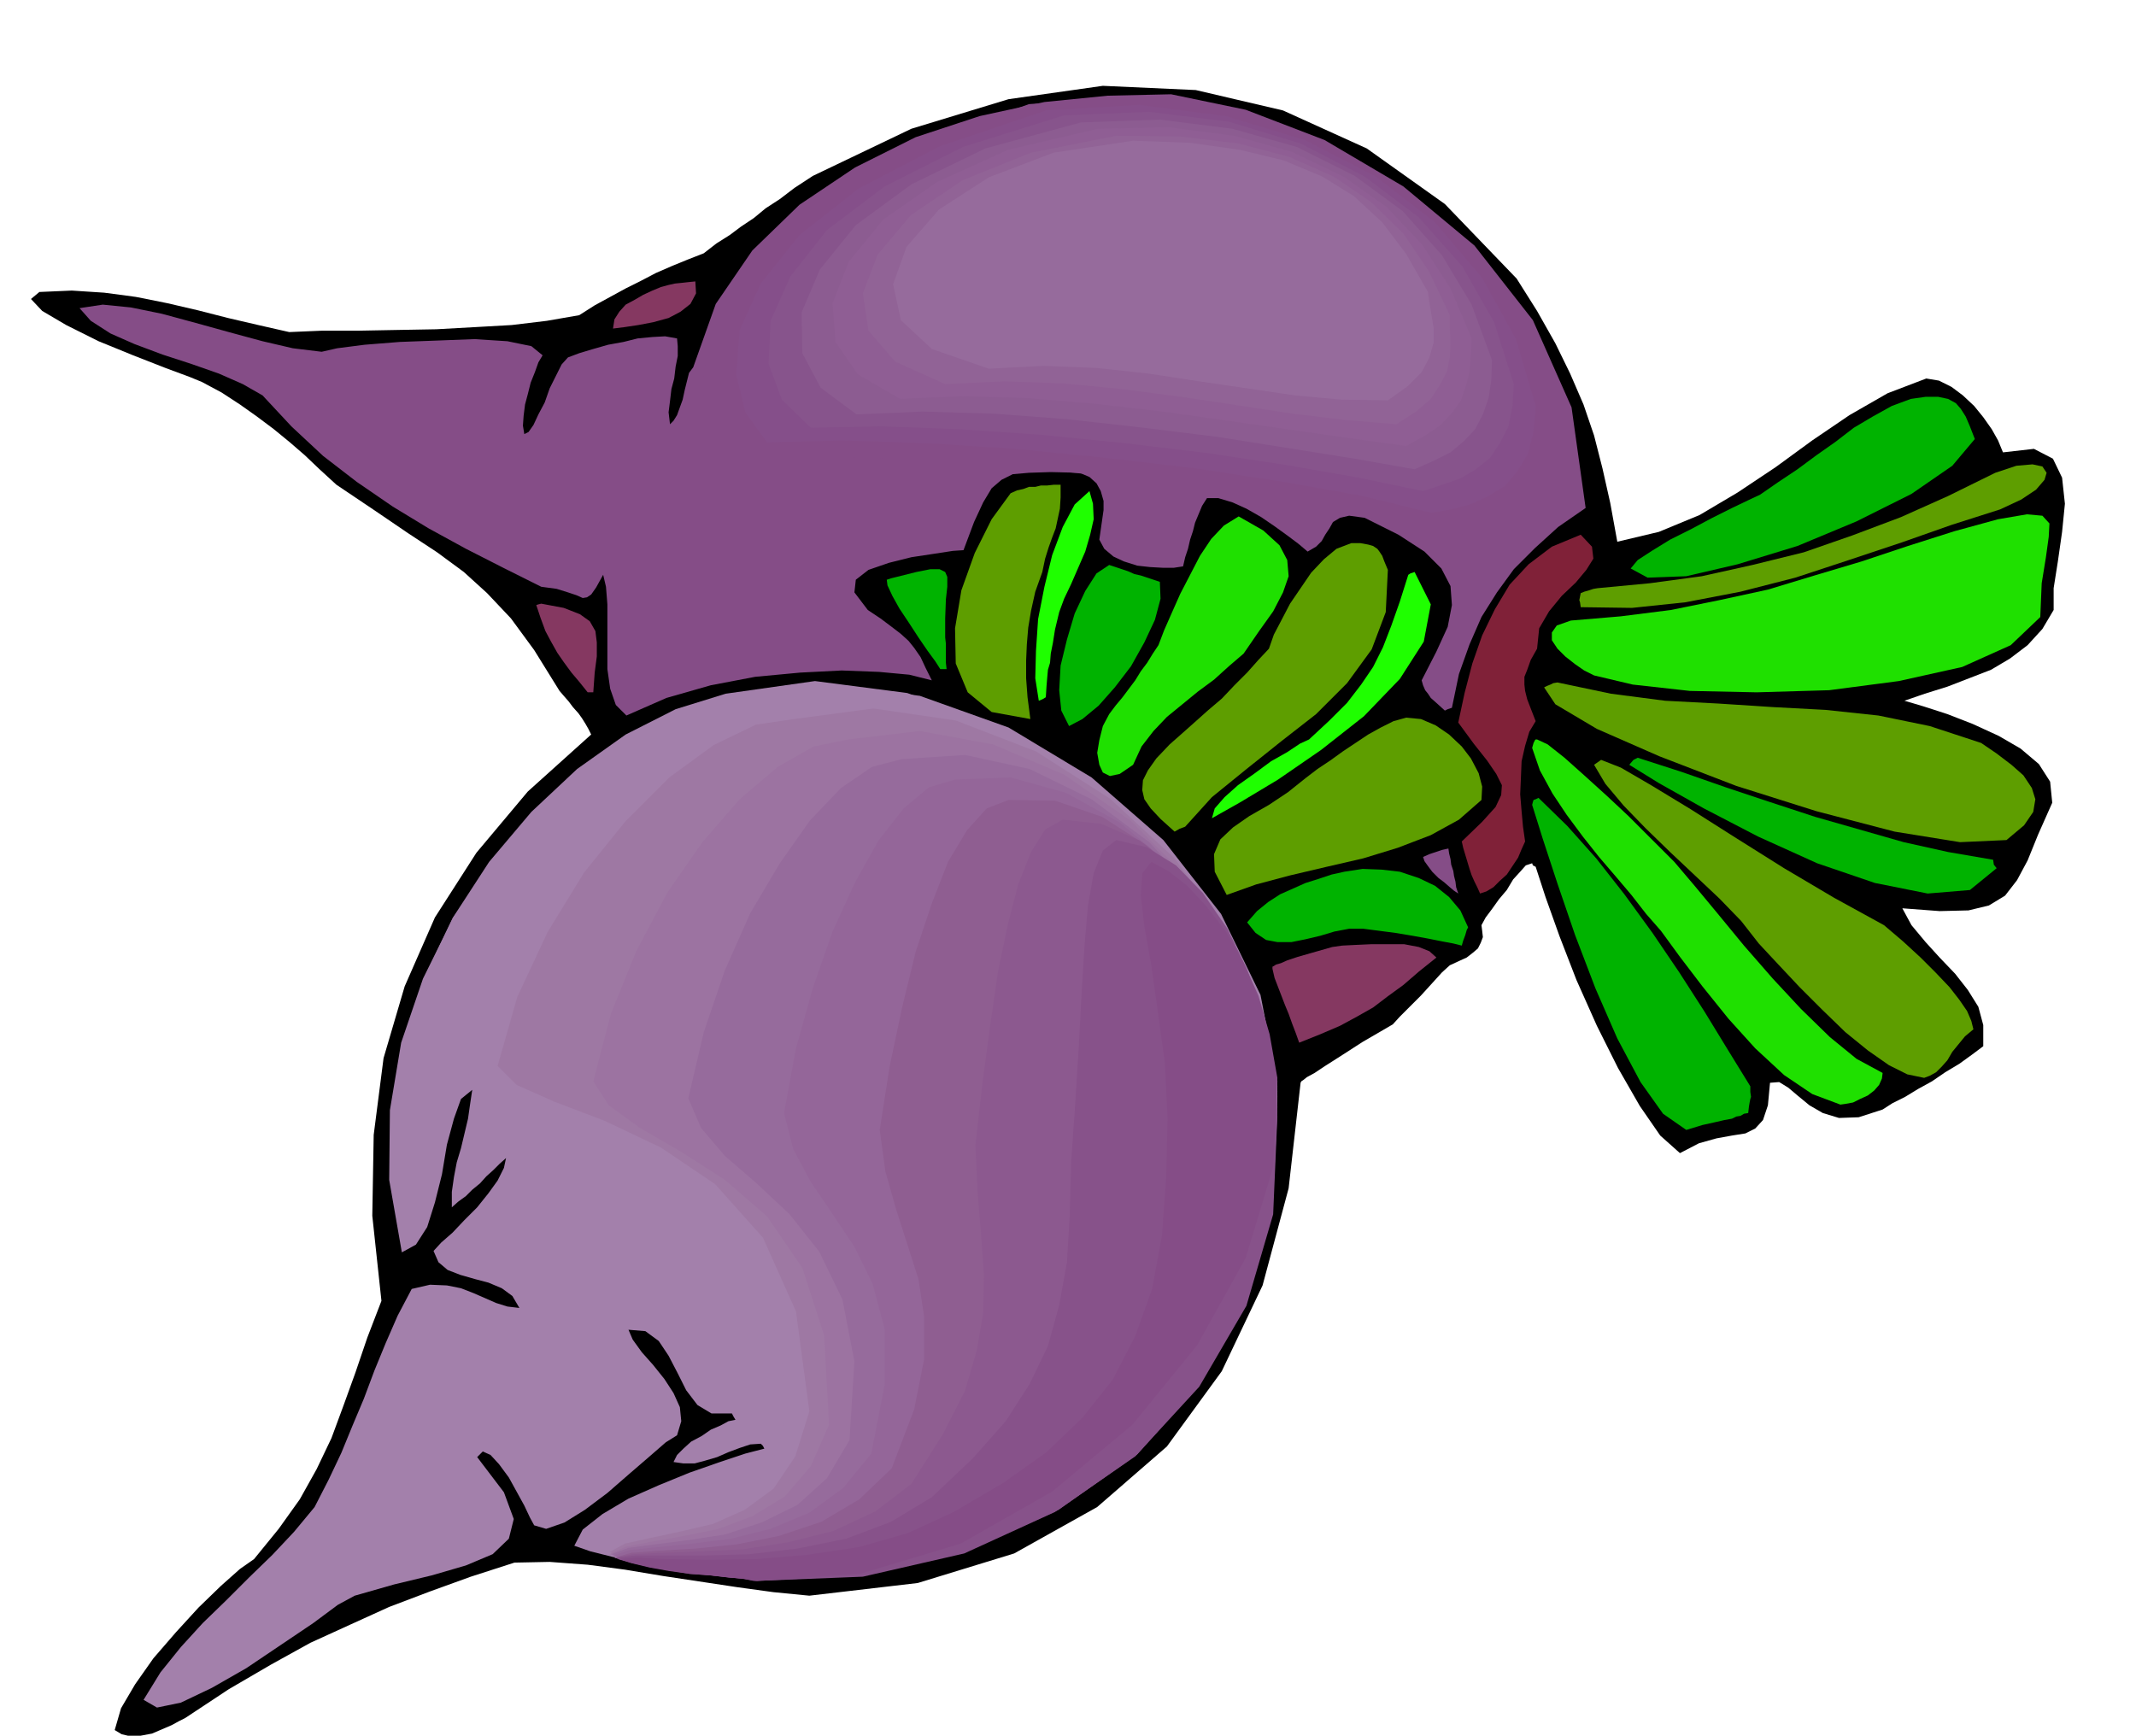 <svg xmlns="http://www.w3.org/2000/svg" fill-rule="evenodd" height="398.574" preserveAspectRatio="none" stroke-linecap="round" viewBox="0 0 3035 2467" width="490.455"><style>.pen1{stroke:none}.brush2{fill:#854d87}.brush3{fill:#853861}.brush4{fill:#5e9e00}.brush5{fill:#1fff00}.brush6{fill:#00b300}.brush7{fill:#1fe000}.brush8{fill:#a380ab}.brush11{fill:#966b9c}</style><path class="pen1" style="fill:#000" d="m56 415 46-2 46 3 45 6 45 9 43 10 43 11 43 10 44 10 47-2h52l54-1 56-1 54-3 53-3 50-6 46-8 22-14 22-12 22-12 22-11 21-11 23-10 22-9 23-9 18-14 19-12 16-12 18-12 17-14 20-13 21-16 26-17 140-67 138-42 134-19 132 6 124 29 119 54 111 79 102 106 29 46 26 46 21 43 19 44 15 44 12 47 11 49 10 55 59-14 58-24 54-32 54-36 52-38 53-36 54-31 55-21 18 3 18 9 16 12 16 15 13 16 12 17 9 16 7 17 44-5 27 14 13 27 4 37-4 40-6 42-6 38v31l-16 27-21 23-25 19-27 16-31 12-31 12-32 10-29 10 27 8 34 11 36 14 37 17 31 18 26 22 16 25 3 30-20 45-15 37-15 28-17 22-23 14-29 7-41 1-53-4 13 24 20 24 20 22 22 23 18 23 15 24 7 26v30l-16 12-18 13-20 12-19 13-20 11-18 11-18 9-14 9-34 11-28 1-23-7-19-11-17-14-13-11-13-8-13 1-3 32-7 21-11 12-14 7-19 3-22 4-25 7-27 14-28-25-29-42-31-54-30-60-29-65-24-62-20-56-14-43-4-2-1-3-9 3-8 9-10 11-9 15-11 13-10 14-9 12-6 11 1 8 1 9-3 8-4 8-7 6-9 7-11 5-13 6-11 10-10 11-10 11-10 11-10 10-10 10-10 10-10 11-43 25-31 20-22 14-15 10-11 6-5 4-3 2-1 2-17 150-37 138-58 122-78 107-99 86-118 66-137 42-154 18-51-5-51-7-53-8-53-8-54-9-53-7-54-4-50 1-62 20-58 21-58 22-55 25-57 26-56 31-60 35-62 41-8 4-11 6-14 6-14 6-16 3-14 1-13-3-10-6 9-31 20-34 26-37 32-37 32-35 32-31 27-24 20-14 35-43 30-42 24-43 21-44 17-46 17-47 17-50 20-52-13-121 2-115 14-109 30-102 43-98 59-92 73-87 90-81-4-8-4-7-5-8-5-7-8-9-6-8-7-8-6-7-36-58-33-45-34-36-33-30-38-28-41-27-47-32-55-37-24-22-21-20-22-19-22-18-24-18-24-17-26-17-28-15-17-7-35-13-46-18-49-20-46-23-34-20-16-17 12-10z"/><path class="pen1 brush2" d="m457 500 22-5 39-5 50-4 54-2 52-2 47 3 34 7 16 13-6 10-5 14-6 15-4 16-4 15-2 16-1 14 2 12 6-3 7-10 7-15 9-17 7-20 9-18 8-16 9-10 16-6 20-6 21-6 22-4 20-5 21-2 18-1 17 3 1 11v14l-3 15-2 17-4 15-2 17-2 16 2 17 5-5 5-8 4-11 4-11 3-14 3-12 3-12 6-8 32-90 52-76 67-65 79-53 86-43 91-30 92-20 90-9 90-2 106 22 112 43 112 66 101 84 83 106 55 124 20 143-39 27-33 30-30 30-24 33-22 35-17 39-15 42-10 48-6 2-4 2-11-10-9-8-4-6-4-5-3-7-2-7 21-41 16-35 6-31-2-27-13-25-24-24-37-24-48-24-22-3-13 3-10 6-5 9-6 9-5 9-8 8-12 7-13-11-16-12-18-13-19-13-21-12-20-9-20-6h-16l-7 11-5 12-5 12-3 12-4 12-3 13-4 12-3 13-13 2h-16l-18-1-18-2-19-6-15-7-13-11-7-13 2-14 2-14 2-14v-13l-4-14-6-11-10-9-14-6-41-1-31 1-23 2-16 8-14 12-12 20-13 28-15 40-15 1-26 4-33 5-32 8-29 10-18 14-2 18 19 25 18 12 16 12 13 10 11 10 8 10 9 13 7 15 9 18-32-8-43-4-53-2-59 3-64 6-63 12-63 18-57 25-15-15-8-23-4-28v-92l-2-25-4-17-10 18-7 10-6 4-6 1-9-4-12-4-16-5-22-3-54-27-53-27-53-29-51-31-51-35-48-37-45-42-41-44-28-16-34-15-40-14-40-13-40-15-34-15-28-18-16-18 33-5 40 4 44 9 48 13 47 13 48 13 43 10 41 5z"/><path class="pen1 brush3" d="m950 405 9-2 10-1 9-1 10-1 1 17-8 15-14 11-17 9-22 6-21 4-20 3-16 2 2-13 7-11 9-10 13-7 12-7 13-6 12-5 11-3zM769 858l32 6 23 9 14 10 8 14 2 16v20l-3 23-2 28h-8l-12-15-11-13-11-15-9-13-9-16-8-15-7-19-6-18 3-1 4-1z"/><path class="pen1 brush4" d="M1507 689v18l-1 16-3 14-3 14-5 13-5 14-5 16-4 19-10 28-6 27-4 24-2 24-1 23v25l2 27 4 31-55-10-34-28-17-41-1-50 9-54 19-53 24-48 27-37 9-4 9-2 8-3h9l8-2h9l9-1h10z"/><path class="pen1 brush5" d="m1548 698 5 18 1 22-5 22-7 24-10 23-10 23-10 21-7 19-6 25-3 19-3 15-1 13-3 10-1 11-1 12-1 16-5 3-5 2-5-32 1-39 3-45 9-46 11-45 15-40 17-32 21-19z"/><path class="pen1 brush6" d="m1274 820 28-7 20-4h13l8 4 3 7v14l-2 18-1 27v27l1 9v27l1 9h-9l-7-11-11-15-13-19-13-20-14-21-10-18-7-15-1-8 6-2 8-2z"/><path class="pen1 brush7" d="m1760 734 35 20 23 21 11 21 2 23-8 23-14 27-20 28-22 32-21 18-21 19-23 17-22 18-22 18-19 20-17 22-12 26-19 13-14 3-10-5-5-11-3-17 3-18 5-20 9-17 9-12 10-12 9-12 9-12 8-13 9-12 8-13 8-12 8-21 11-25 12-27 14-27 14-27 16-24 18-19 21-13z"/><path class="pen1 brush6" d="m1576 803 9 3 9 3 9 3 9 4 9 2 9 3 9 3 9 3 1 24-8 30-15 32-19 34-23 30-23 26-23 19-19 10-11-22-3-29 2-35 9-37 11-37 15-32 16-25 18-12z"/><path class="pen1 brush8" d="m1052 991 126-18 129 16 126 45 118 71 102 89 82 105 56 115 24 123-8 151-35 138-61 121-84 103-109 82-128 61-149 36-165 11-20-3-30-3-37-4-39-4-41-7-38-6-32-8-23-8 12-23 28-22 37-22 43-19 44-18 43-15 36-12 27-7-2-4-3-3-15 1-15 5-16 6-16 7-17 5-15 4h-16l-14-2 5-10 9-9 11-10 15-8 13-9 14-6 11-6 10-2-3-5-2-4h-29l-20-12-16-21-12-24-13-25-14-21-19-14-24-2 6 14 13 18 16 18 16 20 13 20 9 20 2 20-6 20-16 10-23 20-29 25-31 27-32 24-29 18-26 9-17-5-6-11-8-17-11-20-11-20-14-19-12-13-11-5-8 8 38 50 14 38-7 28-23 22-38 16-48 14-54 13-56 16-24 13-35 26-46 31-49 33-49 28-44 21-34 7-19-11 24-39 29-36 31-34 33-32 33-33 33-32 31-33 29-35 20-39 18-38 16-39 16-38 15-40 16-39 17-39 20-38 26-6 24 1 20 4 18 7 16 7 16 7 16 5 17 2-10-17-15-11-19-8-19-5-21-6-18-7-13-11-7-16 11-12 16-14 17-18 18-18 16-20 13-18 9-18 3-14-9 8-9 9-10 9-9 10-11 9-9 9-11 8-9 8v-22l3-21 4-21 6-20 5-21 5-21 3-21 3-20-16 13-10 28-10 37-7 42-10 40-11 35-16 25-20 11-18-103 1-99 16-96 31-91 43-87 56-80 66-75 77-67 27-16 26-13 25-13 25-10 24-11 26-9 27-10 29-9z"/><path class="pen1 brush8" d="m1031 986 127-18 131 17 129 46 122 71 106 90 85 106 58 116 26 123-8 151-34 136-61 119-83 102-107 82-126 61-145 39-161 15-19-3-24-2-31-3-32-2-35-5-32-5-30-8-23-8 22-14 34-9 40-10 44-13 41-23 36-34 27-50 13-68-33-156-62-113-85-80-94-52-96-35-84-21-64-17-32-19 30-98 42-89 52-80 60-71 65-61 69-49 71-36 71-22z"/><path class="pen1" style="fill:#9e78a3" d="m1128 1022 113-15 117 17 114 44 105 67 91 84 74 100 50 109 23 116-8 149-35 135-61 119-84 102-107 81-127 61-145 37-160 14-19-2-24-1-30-3-32-3-34-5-32-6-29-8-22-8 22-12 36-8 42-9 47-11 45-20 41-30 31-46 20-64-19-142-47-105-68-76-77-52-80-38-71-27-54-24-27-27 28-98 43-92 52-85 59-73 62-62 63-46 60-29 54-8z"/><path class="pen1" style="fill:#9c73a1" d="m1205 1051 102-12 104 19 101 43 94 65 80 80 66 94 44 102 19 109-7 147-35 134-62 119-86 101-109 82-127 61-145 37-158 13-18-3-25-2-29-3-31-3-34-6-31-5-29-7-23-7 24-11 37-7 45-8 49-10 48-18 46-28 37-43 26-59-7-127-31-96-50-73-60-52-64-41-57-33-44-32-22-34 25-96 36-89 44-83 50-72 53-61 54-46 51-29 49-10z"/><path class="pen1 brush11" d="m1281 1079 90-6 92 20 88 43 82 61 70 76 57 88 38 95 17 102-7 146-36 134-64 118-86 101-110 80-127 60-145 36-157 12-18-3-24-2-29-3-30-3-33-6-30-5-28-7-22-7 24-9 38-5 47-6 52-8 52-17 51-25 42-38 32-54 7-112-17-88-33-68-42-53-48-45-44-38-34-40-18-42 22-94 30-88 36-81 42-71 43-61 44-46 44-30 42-11z"/><path class="pen1" style="fill:#946699" d="m1357 1108 79-3 79 22 76 42 71 59 59 72 48 82 32 89 14 94-7 144-37 132-64 117-87 101-111 80-128 60-144 35-156 11-18-3-23-2-29-3-30-2-32-5-30-5-27-7-21-7 24-8 39-4 49-5 56-7 56-14 55-23 48-35 40-49 19-98v-79l-17-64-26-53-32-48-30-44-25-47-13-51 17-92 24-86 28-80 32-70 33-59 36-46 36-30 37-11z"/><path class="pen1" style="fill:#8f5e91" d="m1433 1137 66 1 67 23 64 41 58 56 49 67 40 77 26 83 12 88-7 142-37 131-65 116-89 101-111 80-129 59-144 34-155 9-17-2-22-2-28-3-29-2-32-5-29-5-27-6-21-6 24-7 40-3 51-3 59-6 60-12 60-20 54-32 46-44 32-84 14-71v-61l-8-53-16-50-16-50-15-53-8-59 14-90 18-85 19-78 23-69 23-59 27-45 28-31 31-12z"/><path class="pen1" style="fill:#8c598f" d="m1510 1165 55 6 55 24 50 40 46 54 38 63 31 72 21 76 9 80-7 141-37 130-66 116-89 100-112 79-130 59-144 34-154 8-17-3-22-2-27-3-29-3-31-5-29-5-27-6-21-6 26-5 42-2 53-2 62-3 64-10 64-16 60-28 51-39 45-71 31-61 17-58 9-53 1-55-4-56-5-61-3-67 10-88 11-82 11-76 14-67 15-58 18-45 20-32 25-14z"/><path class="pen1" style="fill:#87528a" d="m1586 1194 43 10 42 26 38 39 35 51 28 58 22 66 14 70 7 73-6 139-38 130-67 115-91 99-114 79-129 59-144 33-152 6-17-3-22-2-27-3-28-2-30-5-28-5-26-6-20-7 26-3h98l65-2 68-8 69-14 64-24 58-35 58-55 47-53 34-53 26-54 16-58 11-61 4-68 2-75 6-86 5-81 4-75 4-66 5-57 8-45 13-32 19-15z"/><path class="pen1 brush2" d="m1636 1225 24 13 27 21 27 29 28 36 24 42 22 49 16 55 11 62-6 127-39 129-69 124-92 113-114 95-130 74-143 43-151 10-16-3-21-2-26-3-28-2-29-4-28-5-25-6-20-6 26-2 45 2 58 1 67-1 72-6 74-11 70-20 65-30 70-41 62-44 51-49 43-54 32-62 24-67 14-76 6-83 2-84-4-79-10-73-9-64-10-56-5-44 2-32 13-16z"/><path class="pen1 brush4" d="M1920 772h13l11 2 7 2 6 4 3 4 4 6 3 8 5 12-3 60-20 53-35 48-44 44-50 39-50 40-48 39-38 42-8 3-7 4-20-18-14-15-9-13-3-13 1-14 7-14 12-17 19-20 17-15 18-16 19-17 20-17 18-19 18-18 16-18 15-16 7-20 11-21 12-23 15-22 15-22 18-19 18-15 21-8z"/><path class="pen1 brush6" d="m2715 567 21-3h18l14 3 11 6 7 8 7 11 6 14 7 18-32 38-58 40-78 39-84 35-85 26-73 17-55 2-24-13 10-12 20-13 26-16 30-15 30-16 28-14 23-11 17-8 26-18 27-18 27-20 27-19 26-20 27-16 27-15 27-10z"/><path class="pen1 brush5" d="m2010 813 23 46-10 53-34 53-51 53-61 48-61 42-55 33-39 22 4-14 14-16 19-17 24-17 23-17 23-13 18-12 13-6 29-27 25-25 20-26 17-25 14-28 12-31 12-34 12-38 3-2 6-2z"/><path class="pen1" style="fill:#802138" d="m2246 760 16 17 2 17-10 16-15 18-20 19-18 22-14 24-3 29-9 16-5 14-4 10v11l1 9 3 12 5 13 7 18-9 15-6 20-5 22-1 24-1 23 2 24 2 22 3 21-5 11-5 12-8 12-8 12-10 9-9 9-10 6-9 3-4-9-4-8-4-9-3-9-3-10-3-10-3-10-2-9 29-28 19-21 8-17 1-14-8-16-13-19-19-24-22-30 9-42 11-42 14-40 18-37 21-35 27-29 33-25 41-17z"/><path class="pen1 brush4" d="m2270 836 74-7 74-10 72-16 73-18 69-24 69-26 67-30 67-33 30-10 23-2 14 3 6 9-3 10-12 14-21 14-30 14-69 22-71 25-75 25-76 25-78 20-78 15-76 8-73-1-1-7-1-3 1-5 1-5 5-2 7-2 6-2 6-1z"/><path class="pen1 brush7" d="m2232 882 71-6 71-9 69-14 69-15 66-20 67-20 66-22 66-21 62-17 41-7 22 2 10 11-1 19-4 29-6 37-2 48-42 40-69 31-90 20-99 13-103 3-95-2-81-9-55-13-14-7-13-9-14-11-11-11-8-12v-11l7-10 20-7z"/><path class="pen1 brush4" d="m1998 1020 21 2 21 9 19 13 18 17 13 17 11 21 5 19-1 19-32 28-40 22-47 18-49 15-52 12-51 12-49 13-42 15-17-33-1-25 9-21 18-17 23-16 28-16 27-18 25-20 17-13 18-12 18-13 18-12 18-12 18-10 18-9 18-5zm215-50 76 16 77 10 76 4 77 5 75 4 75 8 73 15 73 24 22 15 21 16 17 15 12 18 5 16-3 18-13 19-25 21-66 3-93-15-111-29-114-36-109-42-89-39-59-35-16-24 4-2 5-2 4-2 6-1z"/><path class="pen1 brush7" d="m2184 1051 15 7 24 19 28 25 32 29 31 29 28 28 22 22 15 15 28 33 34 41 37 45 41 47 40 43 41 40 38 31 37 20-1 8-4 9-7 8-9 7-11 5-10 5-11 2-7 1-40-15-40-27-41-38-38-42-37-46-32-42-27-37-21-24-21-27-22-26-24-28-23-29-23-31-20-30-18-33-11-32 2-7 2-4 1-1h2z"/><path class="pen1 brush6" d="m2327 1077 62 20 63 22 63 21 64 21 63 18 63 18 63 14 64 11 1 7 4 5-38 31-60 5-75-15-82-28-84-38-77-40-64-36-42-26 6-7 6-3z"/><path class="pen1 brush4" d="m2804 1463-12 10-9 11-9 11-7 12-8 9-8 8-9 5-8 3-24-5-26-13-30-21-32-26-33-32-32-32-31-33-27-29-25-32-31-32-35-33-35-33-35-34-31-32-26-31-16-27 10-7 28 11 43 25 56 34 63 40 70 44 71 42 71 39 27 23 25 23 21 21 20 21 14 18 11 16 6 14 3 12z"/><path class="pen1 brush6" d="m2186 1134 41 40 41 46 40 51 40 55 38 56 36 56 33 54 32 52v8l1 7-1 3-1 5-1 6-1 9-6 1-5 3-6 1-6 3-11 2-13 3-18 4-23 7-33-23-32-45-33-62-31-71-29-76-25-73-21-64-15-48 1-4 1-3 3-1 4-2zm-276 105 26-4 27 1 26 3 27 9 23 11 20 16 16 19 11 24-2 4-2 7-3 8-2 7-12-3-16-3-20-4-22-4-24-4-23-3-23-3h-20l-21 4-20 6-21 5-20 4h-20l-16-3-15-10-12-15 14-16 16-13 17-11 18-8 18-8 19-6 18-6 18-4z"/><path class="pen1 brush2" d="m2058 1206 1 7 2 8 1 8 3 9 1 7 2 8 1 8 3 9-6-4-6-5-8-7-8-6-9-9-6-8-5-7-2-6 9-4 9-3 9-3 9-2z"/><path class="pen1 brush3" d="m1893 1346 14-2 20-1 22-1h46l21 4 15 6 10 9-25 20-22 19-22 16-21 16-23 13-24 13-28 12-30 12-5-14-5-13-5-14-5-12-5-13-5-13-5-13-3-13v-3l2-1 3-2 7-2 9-4 15-5 21-6 28-8z"/><path class="pen1 brush2" d="m2213 610-28-103-51-96-73-87-92-73-110-59-122-38-133-16-142 10-160 57-120 66-86 70-56 72-32 69-10 65 7 57 21 46 112-2 128 4 137 8 143 14 140 16 135 20 121 24 104 28 28-2 29-4 28-9 27-14 22-21 17-26 11-34 5-42z"/><path class="pen1" style="fill:#854f8a" d="m2182 577-28-95-48-87-67-79-84-65-101-52-112-34-124-16-132 8-151 51-115 60-84 66-55 69-30 66-5 63 13 54 31 43 106-3 120 4 126 8 131 13 128 15 123 19 112 20 98 24 28-5 27-7 26-12 23-14 18-21 15-25 8-31 3-37z"/><path class="pen1" style="fill:#87548c" d="m2151 546-28-88-45-79-62-70-77-58-91-47-102-31-113-14-121 5-144 45-111 56-82 62-52 66-28 63-3 61 19 51 41 40 100-2 111 4 117 8 119 12 117 14 112 17 103 18 91 19 27-9 26-9 22-13 20-16 14-21 12-23 6-29 2-32z"/><path class="pen1" style="fill:#8c5c91" d="m2120 512-29-79-42-70-56-63-68-50-82-41-92-26-103-13-112 4-136 37-105 51-79 58-51 63-26 61 1 58 26 49 51 38 94-4 102 3 105 8 107 12 105 13 101 16 94 15 85 15 27-12 24-12 19-16 16-17 11-21 8-23 4-26 1-28z"/><path class="pen1" style="fill:#8f5e94" d="m2091 481-30-71-40-62-51-54-61-43-73-35-82-23-93-12-101 2-128 30-101 46-76 53-49 60-23 59 4 55 32 46 60 35 89-4 94 3 95 8 95 11 93 13 90 13 84 12 79 11 27-15 22-15 16-17 13-18 7-21 5-20 2-24 1-23z"/><path class="pen1" style="fill:#916396" d="m2060 448-30-63-36-53-46-45-53-36-63-28-72-19-83-10-91-1-121 24-97 39-74 50-47 56-21 55 8 53 38 44 71 32 84-4 84 3 83 8 84 11 80 12 79 12 75 9 72 6 28-18 21-18 13-20 10-19 4-20 1-20-1-21v-19z"/><path class="pen1 brush11" d="m2029 415-31-54-34-45-40-37-45-28-55-23-62-15-71-10-81-3-113 17-92 35-71 46-46 53-19 53 11 51 44 41 81 28 78-4 76 3 73 8 72 11 68 10 68 10 66 6 66 1 28-20 20-20 11-21 6-21v-21l-3-18-3-18-2-15z"/></svg>
